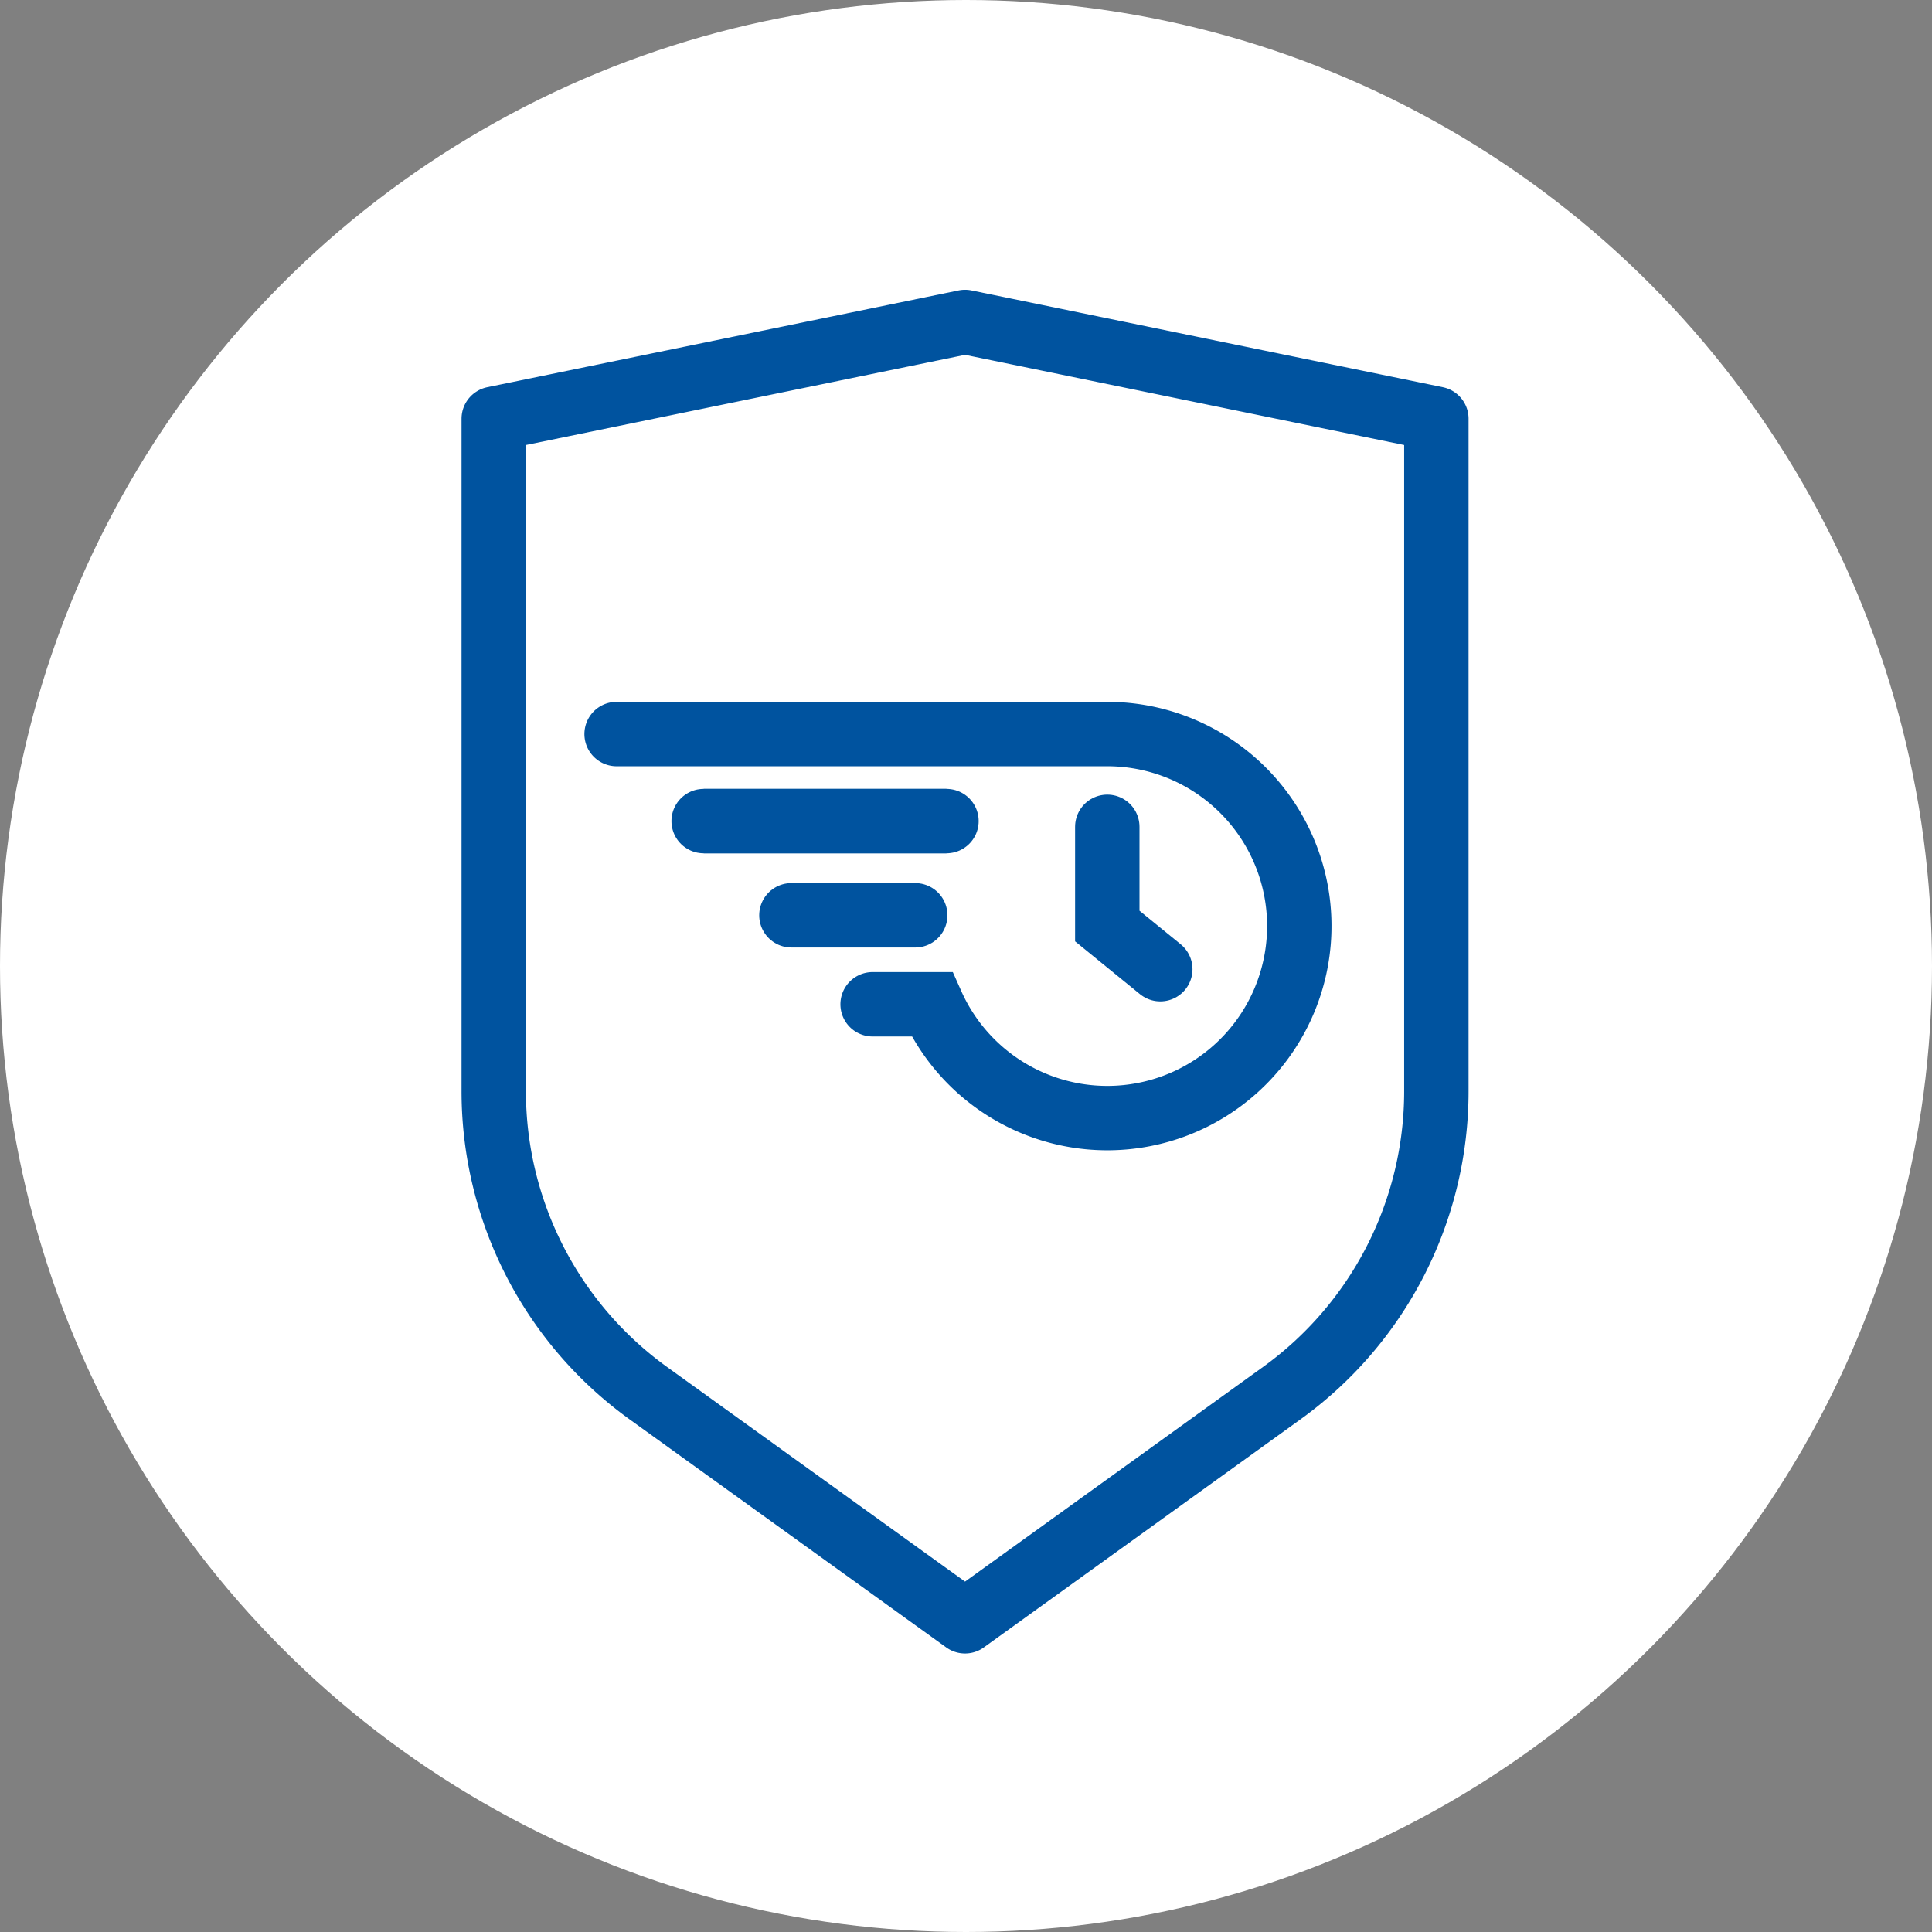 <svg xmlns="http://www.w3.org/2000/svg" width="90" height="90" viewBox="0 0 90 90"><rect x="0" y="0" width="90" height="90" fill="#808080" stroke="none"/><g id="fast-r" transform="translate(-49 -563)"><circle id="Ellipse_51" data-name="Ellipse 51" cx="45" cy="45" r="45" transform="translate(49 563)" fill="#fff"></circle><g id="fast-reliable" transform="translate(-18787.385 -2523.523)"><path id="Path_181" data-name="Path 181" d="M38.209,51.4,23.455,62.026,8.7,51.4A17.336,17.336,0,0,1,1.5,37.331V6.008L23.455,1.5,45.411,6.008V37.331A17.335,17.335,0,0,1,38.209,51.4Z" transform="translate(18857.885 3100.022)" fill="none" stroke="#00539f" stroke-linecap="round" stroke-linejoin="round" stroke-width="3"></path><path id="Path_188" data-name="Path 188" d="M35.5,6.841v4.622l2.469,2.01" transform="translate(18852.467 3118.199)" fill="none" stroke="#00539f" stroke-linecap="round" stroke-miterlimit="10" stroke-width="3"></path><path id="Path_189" data-name="Path 189" d="M13.3,13.743h0Z" transform="translate(18859.959 3115.418)" fill="none" stroke="#00539f" stroke-width="3"></path><line id="Line_41" data-name="Line 41" x2="5.768" transform="translate(18873.252 3129.161)" fill="none" stroke="#00539f" stroke-linecap="round" stroke-miterlimit="10" stroke-width="3"></line><path id="Path_190" data-name="Path 190" d="M12.926,13.588h2.762A8.945,8.945,0,1,0,23.858,1H1" transform="translate(18864.109 3119.718)" fill="none" stroke="#00539f" stroke-linecap="round" stroke-miterlimit="10" stroke-width="3"></path><line id="Line_42" data-name="Line 42" x1="11.311" transform="translate(18869.164 3124.773)" fill="#fff" stroke="#00539f" stroke-width="3"></line><line id="Line_43" data-name="Line 43" x1="11.311" transform="translate(18869.164 3124.773)" fill="none" stroke="#00539f" stroke-linecap="round" stroke-miterlimit="10" stroke-width="3"></line></g></g></svg>